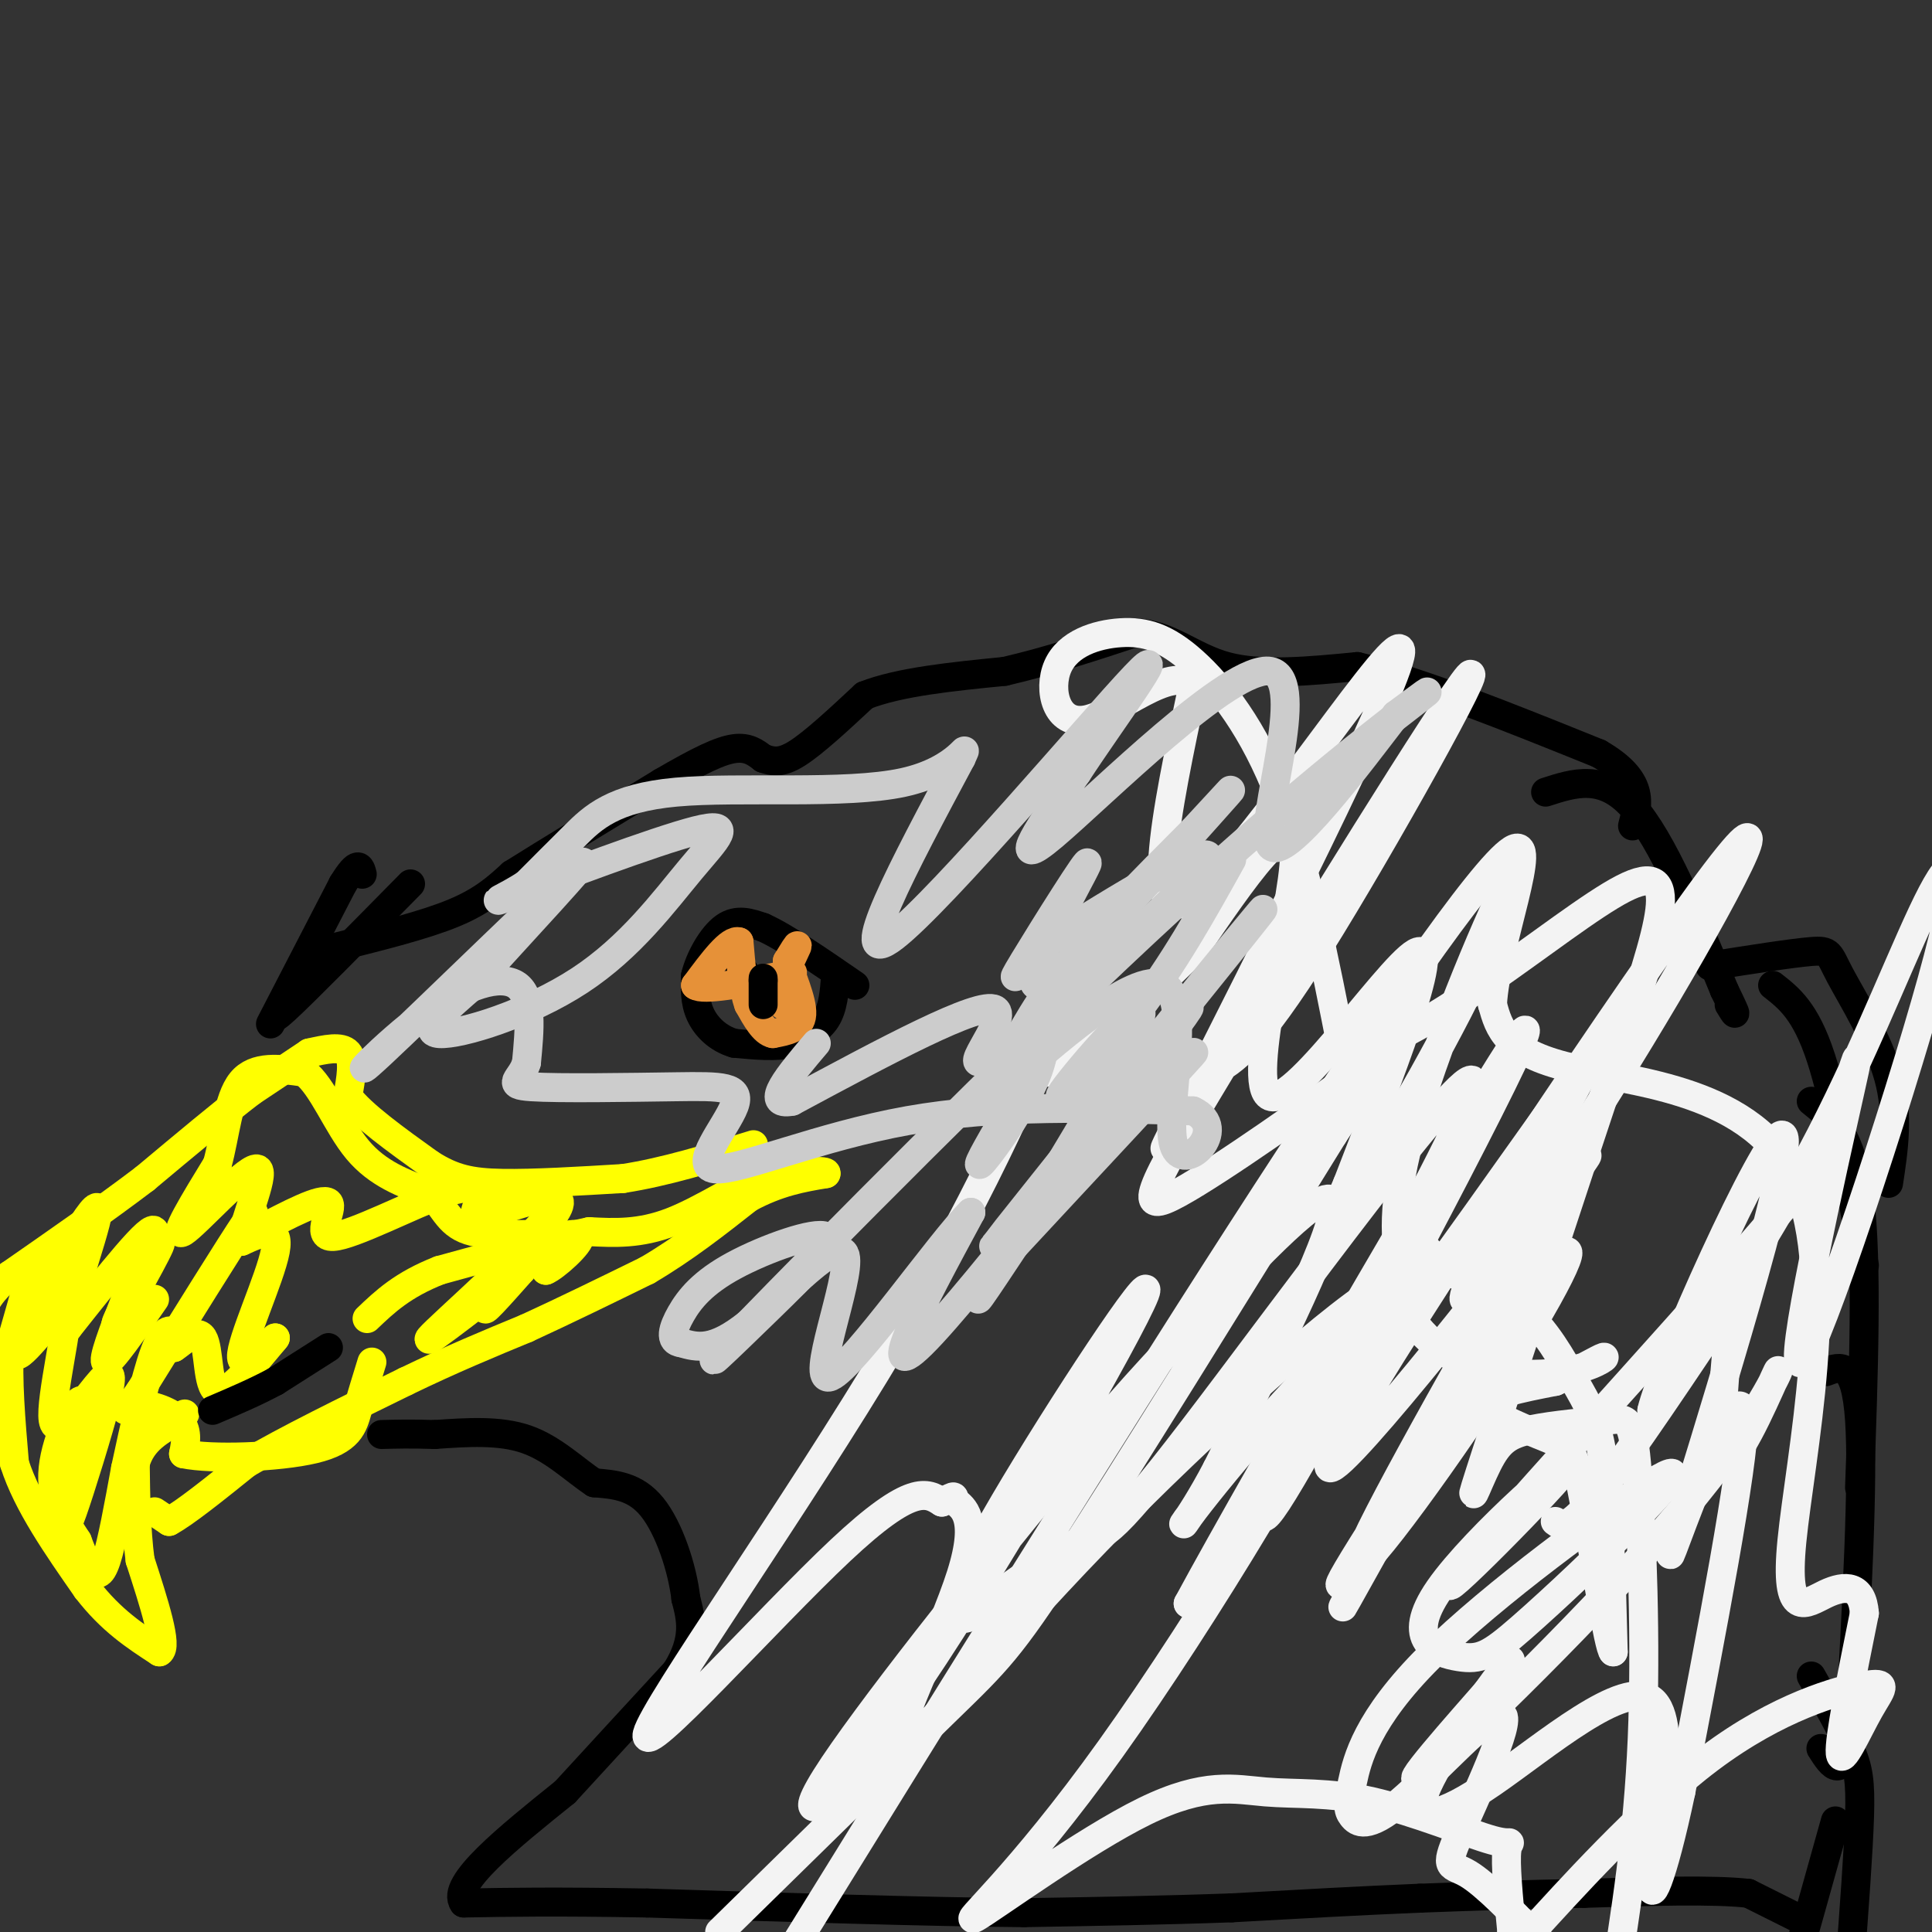<svg viewBox='0 0 400 400' version='1.1' xmlns='http://www.w3.org/2000/svg' xmlns:xlink='http://www.w3.org/1999/xlink'><rect x="0" y="0" width="400" height="400" fill="#333333" stroke="none"/><g fill='none' stroke='#ffff00' stroke-width='6' stroke-linecap='round' stroke-linejoin='round'><path d='M64,218c0.000,0.000 -12.000,8.000 -12,8'/><path d='M52,226c-5.667,4.333 -13.833,11.167 -22,18'/><path d='M30,244c-8.333,6.333 -18.167,13.167 -28,20'/><path d='M2,264c-5.667,5.000 -5.833,7.500 -6,10'/><path d='M0,281c0.000,0.000 8.000,-9.000 8,-9'/><path d='M6,265c0.000,0.000 -4.000,14.000 -4,14'/><path d='M2,279c-0.500,6.333 0.250,15.167 1,24'/><path d='M3,303c2.667,8.333 8.833,17.167 15,26'/><path d='M18,329c5.000,6.500 10.000,9.750 15,13'/><path d='M33,342c1.833,-1.000 -1.083,-10.000 -4,-19'/><path d='M29,323c-0.833,-6.500 -0.917,-13.250 -1,-20'/><path d='M28,303c1.333,-4.833 5.167,-6.917 9,-9'/><path d='M37,294c1.667,-1.667 1.333,-1.333 1,-1'/><path d='M32,313c0.000,0.000 3.000,2.000 3,2'/><path d='M35,315c3.167,-1.667 9.583,-6.833 16,-12'/><path d='M51,303c8.167,-4.833 20.583,-10.917 33,-17'/><path d='M84,286c9.667,-4.667 17.333,-7.833 25,-11'/><path d='M109,275c8.333,-3.833 16.667,-7.917 25,-12'/><path d='M134,263c7.667,-4.500 14.333,-9.750 21,-15'/><path d='M155,248c6.167,-3.333 11.083,-4.167 16,-5'/><path d='M171,243c0.667,-0.833 -5.667,-0.417 -12,0'/><path d='M159,243c-5.556,2.133 -13.444,7.467 -20,10c-6.556,2.533 -11.778,2.267 -17,2'/><path d='M122,255c-8.000,1.667 -19.500,4.833 -31,8'/><path d='M91,263c-7.667,3.000 -11.333,6.500 -15,10'/><path d='M64,218c3.333,-0.750 6.667,-1.500 8,0c1.333,1.500 0.667,5.250 0,9'/><path d='M72,227c2.833,3.833 9.917,8.917 17,14'/><path d='M89,241c4.867,3.111 8.533,3.889 15,4c6.467,0.111 15.733,-0.444 25,-1'/><path d='M129,244c8.667,-1.333 17.833,-4.167 27,-7'/><path d='M32,269c-4.500,6.500 -9.000,13.000 -10,13c-1.000,0.000 1.500,-6.500 4,-13'/><path d='M26,269c2.935,-5.839 8.271,-13.936 7,-11c-1.271,2.936 -9.150,16.906 -9,16c0.150,-0.906 8.329,-16.687 8,-19c-0.329,-2.313 -9.164,8.844 -18,20'/><path d='M14,275c-0.357,-4.333 7.750,-25.167 6,-25c-1.750,0.167 -13.357,21.333 -16,28c-2.643,6.667 3.679,-1.167 10,-9'/><path d='M14,269c0.384,4.643 -3.657,20.750 -3,25c0.657,4.250 6.011,-3.356 9,-7c2.989,-3.644 3.612,-3.327 2,3c-1.612,6.327 -5.461,18.665 -7,23c-1.539,4.335 -0.770,0.668 0,-3'/><path d='M15,310c0.333,-3.833 1.167,-11.917 2,-20'/><path d='M17,290c-1.244,-0.667 -5.356,7.667 -6,14c-0.644,6.333 2.178,10.667 5,15'/><path d='M16,319c1.321,3.571 2.125,5.000 3,6c0.875,1.000 1.821,1.571 3,-2c1.179,-3.571 2.589,-11.286 4,-19'/><path d='M26,304c1.738,-8.095 4.083,-18.833 6,-24c1.917,-5.167 3.405,-4.762 4,-4c0.595,0.762 0.298,1.881 0,3'/><path d='M36,279c1.321,-0.774 4.625,-4.208 6,-2c1.375,2.208 0.821,10.060 3,11c2.179,0.940 7.089,-5.030 12,-11'/><path d='M57,277c-0.226,0.488 -6.792,7.208 -7,4c-0.208,-3.208 5.940,-16.345 7,-22c1.060,-5.655 -2.970,-3.827 -7,-2'/><path d='M50,257c0.571,-4.643 5.500,-15.250 3,-15c-2.500,0.250 -12.429,11.357 -15,13c-2.571,1.643 2.214,-6.179 7,-14'/><path d='M45,241c1.622,-5.867 2.178,-13.533 5,-17c2.822,-3.467 7.911,-2.733 13,-2'/><path d='M63,222c3.800,2.844 6.800,10.956 11,16c4.200,5.044 9.600,7.022 15,9'/><path d='M89,247c3.250,3.226 3.875,6.792 9,8c5.125,1.208 14.750,0.060 18,1c3.250,0.940 0.125,3.970 -3,7'/><path d='M113,263c1.667,-0.600 7.333,-5.600 7,-7c-0.333,-1.400 -6.667,0.800 -13,3'/><path d='M107,259c-3.163,1.695 -4.569,4.434 -2,2c2.569,-2.434 9.115,-10.040 8,-8c-1.115,2.040 -9.890,13.726 -12,17c-2.110,3.274 2.445,-1.863 7,-7'/><path d='M108,263c-4.997,3.673 -20.989,16.356 -19,14c1.989,-2.356 21.959,-19.750 26,-26c4.041,-6.250 -7.845,-1.357 -13,0c-5.155,1.357 -3.577,-0.821 -2,-3'/><path d='M100,248c-0.695,-1.367 -1.434,-3.284 -8,-1c-6.566,2.284 -18.960,8.769 -23,9c-4.040,0.231 0.274,-5.791 -1,-7c-1.274,-1.209 -8.137,2.396 -15,6'/><path d='M53,255c-1.800,-1.067 1.200,-6.733 -2,-2c-3.200,4.733 -12.600,19.867 -22,35'/><path d='M29,288c-4.155,6.000 -3.542,3.500 -1,3c2.542,-0.500 7.012,1.000 9,3c1.988,2.000 1.494,4.500 1,7'/><path d='M38,301c5.762,1.214 19.667,0.750 27,-1c7.333,-1.750 8.095,-4.786 9,-8c0.905,-3.214 1.952,-6.607 3,-10'/></g>
<g fill='none' stroke='#000000' stroke-width='6' stroke-linecap='round' stroke-linejoin='round'><path d='M68,279c0.000,0.000 -11.000,7.000 -11,7'/><path d='M57,286c-4.000,2.167 -8.500,4.083 -13,6'/><path d='M156,206c0.000,0.000 0.100,0.100 0.1,0.1'/><path d='M156,206c0.000,0.000 -2.000,-5.000 -2,-5'/><path d='M154,201c-0.500,-0.667 -0.750,0.167 -1,1'/><path d='M173,202c-0.250,3.333 -0.500,6.667 -2,9c-1.500,2.333 -4.250,3.667 -7,5'/><path d='M164,216c-3.167,0.833 -7.583,0.417 -12,0'/><path d='M152,216c-3.378,-0.978 -5.822,-3.422 -7,-6c-1.178,-2.578 -1.089,-5.289 -1,-8'/><path d='M144,202c0.822,-3.467 3.378,-8.133 6,-10c2.622,-1.867 5.311,-0.933 8,0'/><path d='M158,192c4.500,2.000 11.750,7.000 19,12'/><path d='M56,212c0.000,0.000 15.000,-29.000 15,-29'/><path d='M71,183c3.167,-5.167 3.583,-3.583 4,-2'/><path d='M61,205c-3.000,3.833 -6.000,7.667 -2,4c4.000,-3.667 15.000,-14.833 26,-26'/><path d='M70,196c9.000,-2.250 18.000,-4.500 24,-7c6.000,-2.500 9.000,-5.250 12,-8'/><path d='M106,181c7.167,-4.500 19.083,-11.750 31,-19'/><path d='M137,162c7.889,-4.600 12.111,-6.600 15,-7c2.889,-0.400 4.444,0.800 6,2'/><path d='M158,157c1.867,0.622 3.533,1.178 7,-1c3.467,-2.178 8.733,-7.089 14,-12'/><path d='M179,144c7.167,-2.833 18.083,-3.917 29,-5'/><path d='M208,139c9.333,-2.167 18.167,-5.083 27,-8'/><path d='M235,131c7.222,0.311 11.778,5.089 19,7c7.222,1.911 17.111,0.956 27,0'/><path d='M281,138c12.833,3.000 31.417,10.500 50,18'/><path d='M331,156c9.500,5.500 8.250,10.250 7,15'/><path d='M320,164c5.917,-1.917 11.833,-3.833 18,3c6.167,6.833 12.583,22.417 19,38'/><path d='M357,205c3.333,6.833 2.167,4.917 1,3'/><path d='M354,200c8.494,-1.339 16.988,-2.679 21,-3c4.012,-0.321 3.542,0.375 6,5c2.458,4.625 7.845,13.179 10,21c2.155,7.821 1.077,14.911 0,22'/><path d='M367,204c3.417,2.667 6.833,5.333 10,15c3.167,9.667 6.083,26.333 9,43'/><path d='M375,228c4.167,3.333 8.333,6.667 10,20c1.667,13.333 0.833,36.667 0,60'/><path d='M378,284c3.083,-1.167 6.167,-2.333 7,10c0.833,12.333 -0.583,38.167 -2,64'/><path d='M383,358c-1.333,11.333 -3.667,7.667 -6,4'/><path d='M375,347c3.111,5.467 6.222,10.933 8,15c1.778,4.067 2.222,6.733 2,14c-0.222,7.267 -1.111,19.133 -2,31'/><path d='M380,377c0.000,0.000 -7.000,25.000 -7,25'/><path d='M372,397c0.000,0.000 -10.000,-5.000 -10,-5'/><path d='M362,392c-7.333,-0.833 -20.667,-0.417 -34,0'/><path d='M328,392c-11.333,0.167 -22.667,0.583 -34,1'/><path d='M294,393c-12.167,0.500 -25.583,1.250 -39,2'/><path d='M255,395c-13.667,0.500 -28.333,0.750 -43,1'/><path d='M212,396c-20.167,-0.167 -49.083,-1.083 -78,-2'/><path d='M134,394c-19.333,-0.333 -28.667,-0.167 -38,0'/><path d='M96,394c-2.833,-3.833 9.083,-13.417 21,-23'/><path d='M117,371c7.333,-8.000 15.167,-16.500 23,-25'/><path d='M140,346c4.167,-6.667 3.083,-10.833 2,-15'/><path d='M142,331c-0.711,-6.333 -3.489,-14.667 -7,-19c-3.511,-4.333 -7.756,-4.667 -12,-5'/><path d='M123,307c-4.133,-2.733 -8.467,-7.067 -14,-9c-5.533,-1.933 -12.267,-1.467 -19,-1'/><path d='M90,297c-5.000,-0.167 -8.000,-0.083 -11,0'/></g>
<g fill='none' stroke='#e69138' stroke-width='6' stroke-linecap='round' stroke-linejoin='round'><path d='M165,207c-1.250,0.833 -2.500,1.667 -3,1c-0.500,-0.667 -0.250,-2.833 0,-5'/><path d='M162,203c0.756,-2.467 2.644,-6.133 3,-7c0.356,-0.867 -0.822,1.067 -2,3'/><path d='M163,199c0.622,2.733 3.178,8.067 3,11c-0.178,2.933 -3.089,3.467 -6,4'/><path d='M160,214c-1.833,-0.333 -3.417,-3.167 -5,-6'/><path d='M155,208c-1.167,-3.167 -1.583,-8.083 -2,-13'/><path d='M153,195c-1.833,-0.667 -5.417,4.167 -9,9'/><path d='M144,204c1.500,1.167 9.750,-0.417 18,-2'/><path d='M162,202c3.167,-0.500 2.083,-0.750 1,-1'/></g>
<g fill='none' stroke='#000000' stroke-width='6' stroke-linecap='round' stroke-linejoin='round'><path d='M158,208c0.000,0.000 0.000,-5.000 0,-5'/><path d='M158,203c0.000,-0.833 0.000,-0.417 0,0'/></g>
<g fill='none' stroke='#f3f3f3' stroke-width='6' stroke-linecap='round' stroke-linejoin='round'><path d='M302,289c-13.911,25.289 -27.822,50.578 -23,42c4.822,-8.578 28.378,-51.022 34,-61c5.622,-9.978 -6.689,12.511 -19,35'/><path d='M294,305c-8.693,13.603 -20.926,30.109 -15,20c5.926,-10.109 30.011,-46.833 40,-60c9.989,-13.167 5.882,-2.776 -6,16c-11.882,18.776 -31.538,45.936 -32,43c-0.462,-2.936 18.269,-35.968 37,-69'/><path d='M318,255c10.070,-16.523 16.745,-23.332 2,-4c-14.745,19.332 -50.910,64.804 -44,50c6.910,-14.804 56.893,-89.886 76,-116c19.107,-26.114 7.336,-3.262 -7,21c-14.336,24.262 -31.239,49.932 -38,59c-6.761,9.068 -3.381,1.534 0,-6'/><path d='M307,259c7.321,-13.324 25.622,-43.633 20,-37c-5.622,6.633 -35.167,50.209 -45,61c-9.833,10.791 0.048,-11.203 6,-20c5.952,-8.797 7.976,-4.399 10,0'/><path d='M298,263c4.820,1.049 11.869,3.673 17,8c5.131,4.327 8.343,10.357 11,15c2.657,4.643 4.759,7.898 6,17c1.241,9.102 1.620,24.051 2,39'/><path d='M334,342c-0.877,-0.295 -4.070,-20.533 -6,-31c-1.930,-10.467 -2.596,-11.164 -7,-13c-4.404,-1.836 -12.544,-4.810 -13,-7c-0.456,-2.190 6.772,-3.595 14,-5'/><path d='M322,286c4.627,-2.078 9.194,-4.772 10,-5c0.806,-0.228 -2.151,2.011 -8,3c-5.849,0.989 -14.592,0.728 -21,-2c-6.408,-2.728 -10.483,-7.925 -12,-11c-1.517,-3.075 -0.478,-4.029 -1,-8c-0.522,-3.971 -2.607,-10.959 2,-28c4.607,-17.041 15.905,-44.135 20,-52c4.095,-7.865 0.987,3.498 -7,20c-7.987,16.502 -20.853,38.143 -26,46c-5.147,7.857 -2.573,1.928 0,-4'/><path d='M279,245c5.423,-14.169 18.979,-47.592 15,-48c-3.979,-0.408 -25.494,32.198 -31,30c-5.506,-2.198 4.998,-39.199 5,-50c0.002,-10.801 -10.499,4.600 -21,20'/><path d='M247,197c-10.378,10.043 -25.823,25.150 -30,25c-4.177,-0.150 2.914,-15.557 1,-10c-1.914,5.557 -12.833,32.077 -33,66c-20.167,33.923 -49.584,75.248 -51,81c-1.416,5.752 25.167,-24.071 40,-38c14.833,-13.929 17.917,-11.965 21,-10'/><path d='M195,311c3.550,-1.753 1.927,-1.137 3,0c1.073,1.137 4.844,2.794 1,15c-3.844,12.206 -15.304,34.961 -13,36c2.304,1.039 18.370,-19.639 41,-43c22.630,-23.361 51.823,-49.405 60,-53c8.177,-3.595 -4.664,15.259 -15,30c-10.336,14.741 -18.168,25.371 -26,36'/><path d='M246,332c14.106,-26.147 62.372,-109.516 69,-118c6.628,-8.484 -28.383,57.915 -43,84c-14.617,26.085 -8.842,11.856 -12,15c-3.158,3.144 -15.250,23.660 -3,2c12.250,-21.660 48.840,-85.497 48,-91c-0.840,-5.503 -39.111,47.326 -58,72c-18.889,24.674 -18.397,21.193 -23,23c-4.603,1.807 -14.302,8.904 -24,16'/><path d='M200,335c-4.295,0.800 -3.031,-5.201 8,-24c11.031,-18.799 31.829,-50.396 29,-43c-2.829,7.396 -29.286,53.783 -47,80c-17.714,26.217 -26.686,32.262 -19,20c7.686,-12.262 32.029,-42.833 47,-61c14.971,-18.167 20.569,-23.930 31,-35c10.431,-11.070 25.695,-27.449 27,-23c1.305,4.449 -11.347,29.724 -24,55'/><path d='M252,304c-6.489,12.404 -10.713,15.913 -2,5c8.713,-10.913 30.361,-36.247 28,-27c-2.361,9.247 -28.733,53.076 -48,80c-19.267,26.924 -31.430,36.945 -28,35c3.430,-1.945 22.452,-15.854 35,-22c12.548,-6.146 18.622,-4.528 25,-4c6.378,0.528 13.060,-0.034 22,2c8.940,2.034 20.138,6.663 25,8c4.862,1.337 3.389,-0.618 3,2c-0.389,2.618 0.305,9.809 1,17'/><path d='M313,400c-0.677,4.566 -2.869,7.481 4,0c6.869,-7.481 22.799,-25.358 37,-36c14.201,-10.642 26.672,-14.048 32,-15c5.328,-0.952 3.511,0.551 1,5c-2.511,4.449 -5.718,11.842 -6,9c-0.282,-2.842 2.359,-15.921 5,-29'/><path d='M386,334c-0.410,-5.835 -3.936,-5.923 -8,-4c-4.064,1.923 -8.667,5.856 -7,-11c1.667,-16.856 9.603,-54.500 1,-74c-8.603,-19.500 -33.744,-20.857 -47,-24c-13.256,-3.143 -14.628,-8.071 -16,-13'/><path d='M309,208c0.607,-12.107 10.125,-35.875 4,-32c-6.125,3.875 -27.893,35.393 -56,79c-28.107,43.607 -62.554,99.304 -97,155'/><path d='M149,400c18.289,-17.933 36.578,-35.867 47,-46c10.422,-10.133 12.978,-12.467 25,-31c12.022,-18.533 33.511,-53.267 55,-88'/><path d='M276,235c11.780,-18.087 13.732,-19.306 5,-13c-8.732,6.306 -28.146,20.137 -37,25c-8.854,4.863 -7.146,0.757 9,-26c16.146,-26.757 46.732,-76.165 51,-81c4.268,-4.835 -17.780,34.904 -31,56c-13.220,21.096 -17.610,23.548 -22,26'/><path d='M251,222c-7.582,11.378 -15.537,26.823 -4,4c11.537,-22.823 42.568,-83.914 43,-91c0.432,-7.086 -29.734,39.833 -42,50c-12.266,10.167 -6.633,-16.416 -1,-43'/><path d='M247,142c-4.610,-4.519 -15.634,5.683 -22,7c-6.366,1.317 -8.073,-6.252 -6,-11c2.073,-4.748 7.927,-6.675 13,-7c5.073,-0.325 9.366,0.951 15,6c5.634,5.049 12.610,13.871 18,28c5.390,14.129 9.195,33.564 13,53'/><path d='M278,218c14.776,-0.252 45.214,-27.384 58,-34c12.786,-6.616 7.918,7.282 -1,34c-8.918,26.718 -21.887,66.256 -27,82c-5.113,15.744 -2.371,7.693 0,3c2.371,-4.693 4.370,-6.028 9,-7c4.630,-0.972 11.890,-1.580 16,-2c4.110,-0.420 5.068,-0.652 6,11c0.932,11.652 1.838,35.186 1,55c-0.838,19.814 -3.419,35.907 -6,52'/><path d='M319,402c-5.691,-5.908 -11.381,-11.816 -15,-14c-3.619,-2.184 -5.166,-0.644 -2,-8c3.166,-7.356 11.044,-23.607 9,-25c-2.044,-1.393 -14.011,12.074 -21,18c-6.989,5.926 -9.000,4.312 -10,3c-1.000,-1.312 -0.990,-2.321 0,-7c0.990,-4.679 2.959,-13.029 16,-26c13.041,-12.971 37.155,-30.563 46,-36c8.845,-5.437 2.423,1.282 -4,8'/><path d='M338,315c-5.268,5.790 -16.439,16.267 -23,22c-6.561,5.733 -8.511,6.724 -13,6c-4.489,-0.724 -11.515,-3.164 -4,-14c7.515,-10.836 29.571,-30.070 27,-26c-2.571,4.070 -29.769,31.442 -24,24c5.769,-7.442 44.505,-49.698 63,-71c18.495,-21.302 16.747,-21.651 15,-22'/><path d='M379,234c4.254,-9.776 7.389,-23.216 4,-8c-3.389,15.216 -13.303,59.088 -10,56c3.303,-3.088 19.824,-53.137 27,-79c7.176,-25.863 5.009,-27.540 0,-18c-5.009,9.540 -12.860,30.297 -23,50c-10.140,19.703 -22.570,38.351 -35,57'/><path d='M342,292c1.796,-8.335 23.785,-57.673 27,-57c3.215,0.673 -12.344,51.356 -19,73c-6.656,21.644 -4.407,14.250 0,3c4.407,-11.250 10.974,-26.357 11,-17c0.026,9.357 -6.487,43.179 -13,77'/><path d='M348,371c-3.827,18.186 -6.894,25.150 -6,17c0.894,-8.150 5.751,-31.413 0,-36c-5.751,-4.587 -22.108,9.502 -33,17c-10.892,7.498 -16.317,8.403 -14,2c2.317,-6.403 12.376,-20.115 16,-25c3.624,-4.885 0.812,-0.942 -2,3'/><path d='M309,349c-6.329,7.246 -21.152,23.862 -14,18c7.152,-5.862 36.278,-34.200 53,-54c16.722,-19.800 21.041,-31.062 20,-29c-1.041,2.062 -7.440,17.446 -10,18c-2.560,0.554 -1.280,-13.723 0,-28'/><path d='M360,267c-11.333,17.000 -22.667,34.000 -29,42c-6.333,8.000 -7.667,7.000 -9,6'/></g>
<g fill='none' stroke='#cccccc' stroke-width='6' stroke-linecap='round' stroke-linejoin='round'><path d='M216,208c0.533,4.578 1.067,9.156 -2,16c-3.067,6.844 -9.733,15.956 -11,17c-1.267,1.044 2.867,-5.978 7,-13'/><path d='M255,178c-6.024,10.836 -12.048,21.671 -20,32c-7.952,10.329 -17.833,20.150 -15,16c2.833,-4.150 18.378,-22.271 16,-15c-2.378,7.271 -22.679,39.935 -30,52c-7.321,12.065 -1.660,3.533 4,-5'/><path d='M210,258c11.847,-12.796 39.464,-42.285 37,-40c-2.464,2.285 -35.010,36.346 -33,31c2.010,-5.346 38.574,-50.099 46,-59c7.426,-8.901 -14.287,18.049 -36,45'/><path d='M224,235c-12.080,15.140 -24.279,30.491 -15,19c9.279,-11.491 40.037,-49.825 37,-45c-3.037,4.825 -39.868,52.807 -53,67c-13.132,14.193 -2.566,-5.404 8,-25'/><path d='M201,251c-5.786,5.558 -24.252,31.954 -29,34c-4.748,2.046 4.222,-20.257 3,-25c-1.222,-4.743 -12.635,8.073 -20,14c-7.365,5.927 -10.683,4.963 -14,4'/><path d='M141,278c-2.498,-0.271 -1.742,-2.950 0,-6c1.742,-3.050 4.472,-6.473 11,-10c6.528,-3.527 16.854,-7.158 19,-6c2.146,1.158 -3.889,7.106 -12,15c-8.111,7.894 -18.298,17.734 -4,3c14.298,-14.734 53.080,-54.044 82,-81c28.920,-26.956 47.977,-41.559 55,-47c7.023,-5.441 2.011,-1.721 -3,2'/><path d='M289,148c-7.086,9.190 -23.301,31.164 -26,27c-2.699,-4.164 8.120,-34.467 0,-36c-8.120,-1.533 -35.177,25.705 -45,34c-9.823,8.295 -2.411,-2.352 5,-13'/><path d='M223,160c6.631,-10.190 20.708,-29.167 12,-20c-8.708,9.167 -40.202,46.476 -50,54c-9.798,7.524 2.101,-14.738 14,-37'/><path d='M199,157c1.994,-4.601 -0.022,2.396 -12,5c-11.978,2.604 -33.917,0.817 -47,2c-13.083,1.183 -17.309,5.338 -21,9c-3.691,3.662 -6.845,6.831 -10,10'/><path d='M109,183c-4.196,2.834 -9.688,4.918 -2,2c7.688,-2.918 28.554,-10.840 37,-13c8.446,-2.160 4.470,1.442 -1,8c-5.470,6.558 -12.434,16.073 -23,23c-10.566,6.927 -24.733,11.265 -29,11c-4.267,-0.265 1.367,-5.132 7,-10'/><path d='M98,204c8.621,-9.667 26.672,-28.833 22,-25c-4.672,3.833 -32.067,30.667 -41,39c-8.933,8.333 0.595,-1.833 9,-8c8.405,-6.167 15.687,-8.333 19,-6c3.313,2.333 2.656,9.167 2,16'/><path d='M109,220c-1.040,3.605 -4.640,4.618 1,5c5.640,0.382 20.520,0.133 30,0c9.480,-0.133 13.562,-0.149 12,4c-1.562,4.149 -8.767,12.463 -4,13c4.767,0.537 21.505,-6.704 40,-10c18.495,-3.296 38.748,-2.648 59,-2'/><path d='M247,230c7.840,3.595 -2.061,13.584 -4,7c-1.939,-6.584 4.083,-29.739 -2,-33c-6.083,-3.261 -24.270,13.373 -32,20c-7.730,6.627 -5.004,3.246 -2,-2c3.004,-5.246 6.287,-12.356 13,-21c6.713,-8.644 16.857,-18.822 27,-29'/><path d='M247,172c7.200,-7.783 11.700,-12.740 3,-3c-8.700,9.740 -30.600,34.178 -35,35c-4.400,0.822 8.700,-21.971 10,-25c1.300,-3.029 -9.200,13.706 -13,20c-3.800,6.294 -0.900,2.147 2,-2'/><path d='M214,197c11.263,-7.241 38.421,-24.343 36,-19c-2.421,5.343 -34.421,33.131 -44,40c-9.579,6.869 3.263,-7.180 0,-9c-3.263,-1.820 -22.632,8.590 -42,19'/><path d='M164,228c-6.167,1.167 -0.583,-5.417 5,-12'/></g>
</svg>